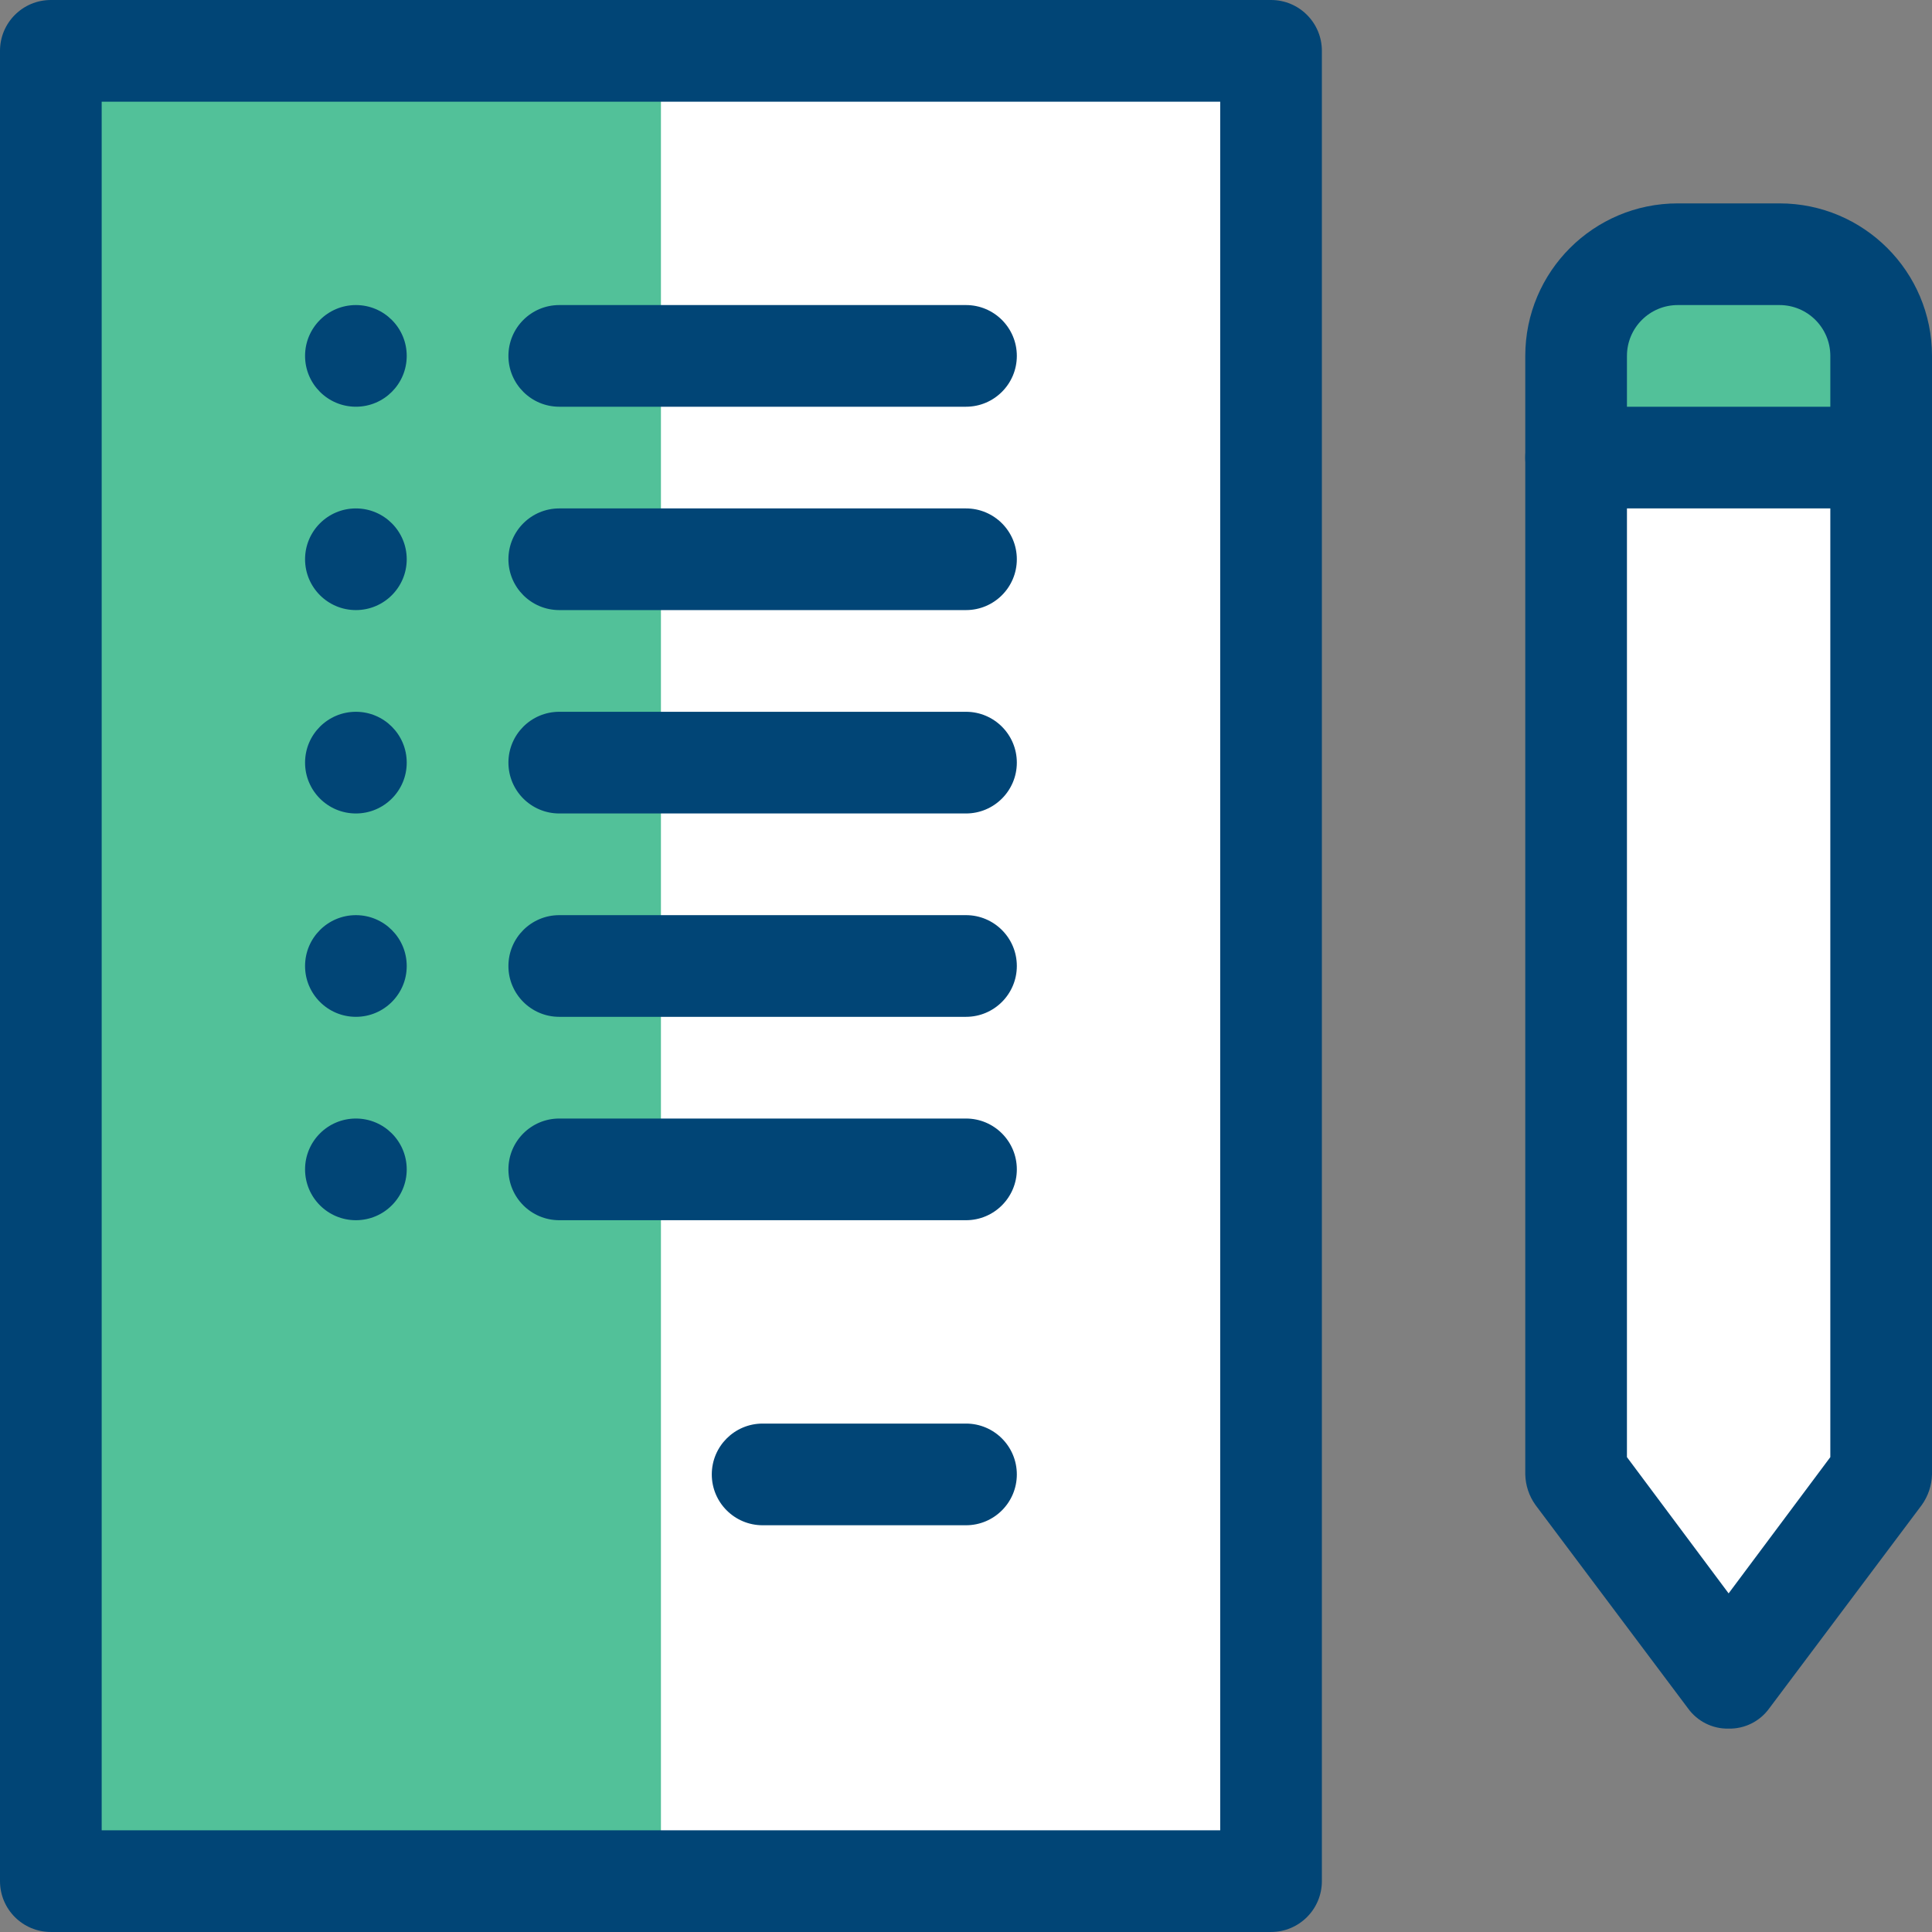 <svg width="100" height="100" viewBox="0 0 100 100" fill="none" xmlns="http://www.w3.org/2000/svg">
<rect x="0" y="0" width="100" height="100" fill="#808080" stroke="none"/>
<path d="M32.048 2.808H65.834V97.706H30.997L32.048 2.808Z" fill="white"/>
<path d="M82.425 24.73H98.417V75.257L89.783 86.745L80.924 76.76L82.425 24.73Z" fill="white"/>
<path d="M34.21 2.631H2.631V97.367H34.21V2.631Z" fill="#52C199"/>
<path d="M92.105 13.158C95.011 13.158 97.368 15.514 97.368 18.421V23.684H81.579V18.421C81.579 15.514 83.935 13.158 86.842 13.158H92.105H92.105Z" fill="#52C199"/>
<path d="M65.789 99.999H2.631C1.178 99.999 0 98.821 0 97.368V2.631C0 1.178 1.178 0 2.631 0H65.789C67.242 0 68.42 1.178 68.42 2.631V97.367C68.42 98.821 67.242 99.999 65.789 99.999V99.999ZM5.263 94.736H63.158V5.263H5.263V94.737V94.736ZM89.473 89.473C88.641 89.491 87.853 89.097 87.368 88.421L79.474 77.895C79.144 77.433 78.961 76.883 78.948 76.316V18.421C78.948 14.061 82.482 10.527 86.842 10.527H92.105C96.465 10.527 100 14.061 100 18.421V76.316C99.986 76.883 99.803 77.432 99.474 77.894L91.579 88.42C91.094 89.096 90.307 89.49 89.474 89.473L89.473 89.473ZM84.21 75.421L89.473 82.473L94.737 75.421V18.421C94.737 16.968 93.559 15.79 92.105 15.79H86.842C85.389 15.79 84.211 16.968 84.211 18.421L84.21 75.421Z" fill="#014576"/>
<path d="M97.368 26.316H81.579C80.126 26.316 78.948 25.138 78.948 23.684C78.948 22.231 80.126 21.053 81.579 21.053H97.368C98.821 21.053 99.999 22.231 99.999 23.684C99.999 25.138 98.821 26.316 97.368 26.316ZM50 21.052H28.947C27.494 21.052 26.316 19.875 26.316 18.421C26.316 16.968 27.494 15.79 28.947 15.79H50C51.453 15.79 52.631 16.968 52.631 18.421C52.631 19.875 51.453 21.052 50 21.052ZM50 31.578H28.947C27.494 31.578 26.316 30.401 26.316 28.947C26.316 27.494 27.494 26.316 28.947 26.316H50C51.453 26.316 52.631 27.494 52.631 28.947C52.631 30.401 51.453 31.578 50 31.578ZM50 42.105H28.947C27.494 42.105 26.316 40.927 26.316 39.474C26.316 38.02 27.494 36.842 28.947 36.842H50C51.453 36.842 52.631 38.02 52.631 39.474C52.631 40.927 51.453 42.105 50 42.105ZM50 52.631H28.947C27.494 52.631 26.316 51.453 26.316 50C26.316 48.546 27.494 47.368 28.947 47.368H50C51.453 47.368 52.631 48.546 52.631 50C52.631 51.453 51.453 52.631 50 52.631ZM50 63.158H28.947C27.494 63.158 26.316 61.98 26.316 60.526C26.316 59.073 27.494 57.895 28.947 57.895H50C51.453 57.895 52.631 59.073 52.631 60.526C52.631 61.98 51.453 63.158 50 63.158ZM50 78.947H39.474C38.02 78.947 36.842 77.769 36.842 76.316C36.842 74.862 38.02 73.684 39.474 73.684H50C51.453 73.684 52.631 74.862 52.631 76.316C52.631 77.769 51.453 78.947 50 78.947Z" fill="#014576"/>
<path d="M18.421 21.052C19.875 21.052 21.052 19.875 21.052 18.421C21.052 16.968 19.875 15.79 18.421 15.79C16.968 15.79 15.79 16.968 15.79 18.421C15.79 19.875 16.968 21.052 18.421 21.052Z" fill="#014576"/>
<path d="M18.421 31.578C19.875 31.578 21.052 30.4 21.052 28.947C21.052 27.494 19.875 26.316 18.421 26.316C16.968 26.316 15.79 27.494 15.79 28.947C15.79 30.4 16.968 31.578 18.421 31.578Z" fill="#014576"/>
<path d="M18.421 42.105C19.875 42.105 21.052 40.927 21.052 39.474C21.052 38.02 19.875 36.842 18.421 36.842C16.968 36.842 15.79 38.02 15.79 39.474C15.79 40.927 16.968 42.105 18.421 42.105Z" fill="#014576"/>
<path d="M18.421 52.631C19.875 52.631 21.052 51.453 21.052 50C21.052 48.546 19.875 47.368 18.421 47.368C16.968 47.368 15.79 48.546 15.79 50C15.79 51.453 16.968 52.631 18.421 52.631Z" fill="#014576"/>
<path d="M18.421 63.158C19.875 63.158 21.052 61.98 21.052 60.526C21.052 59.073 19.875 57.895 18.421 57.895C16.968 57.895 15.79 59.073 15.79 60.526C15.79 61.98 16.968 63.158 18.421 63.158Z" fill="#014576"/>
</svg>
